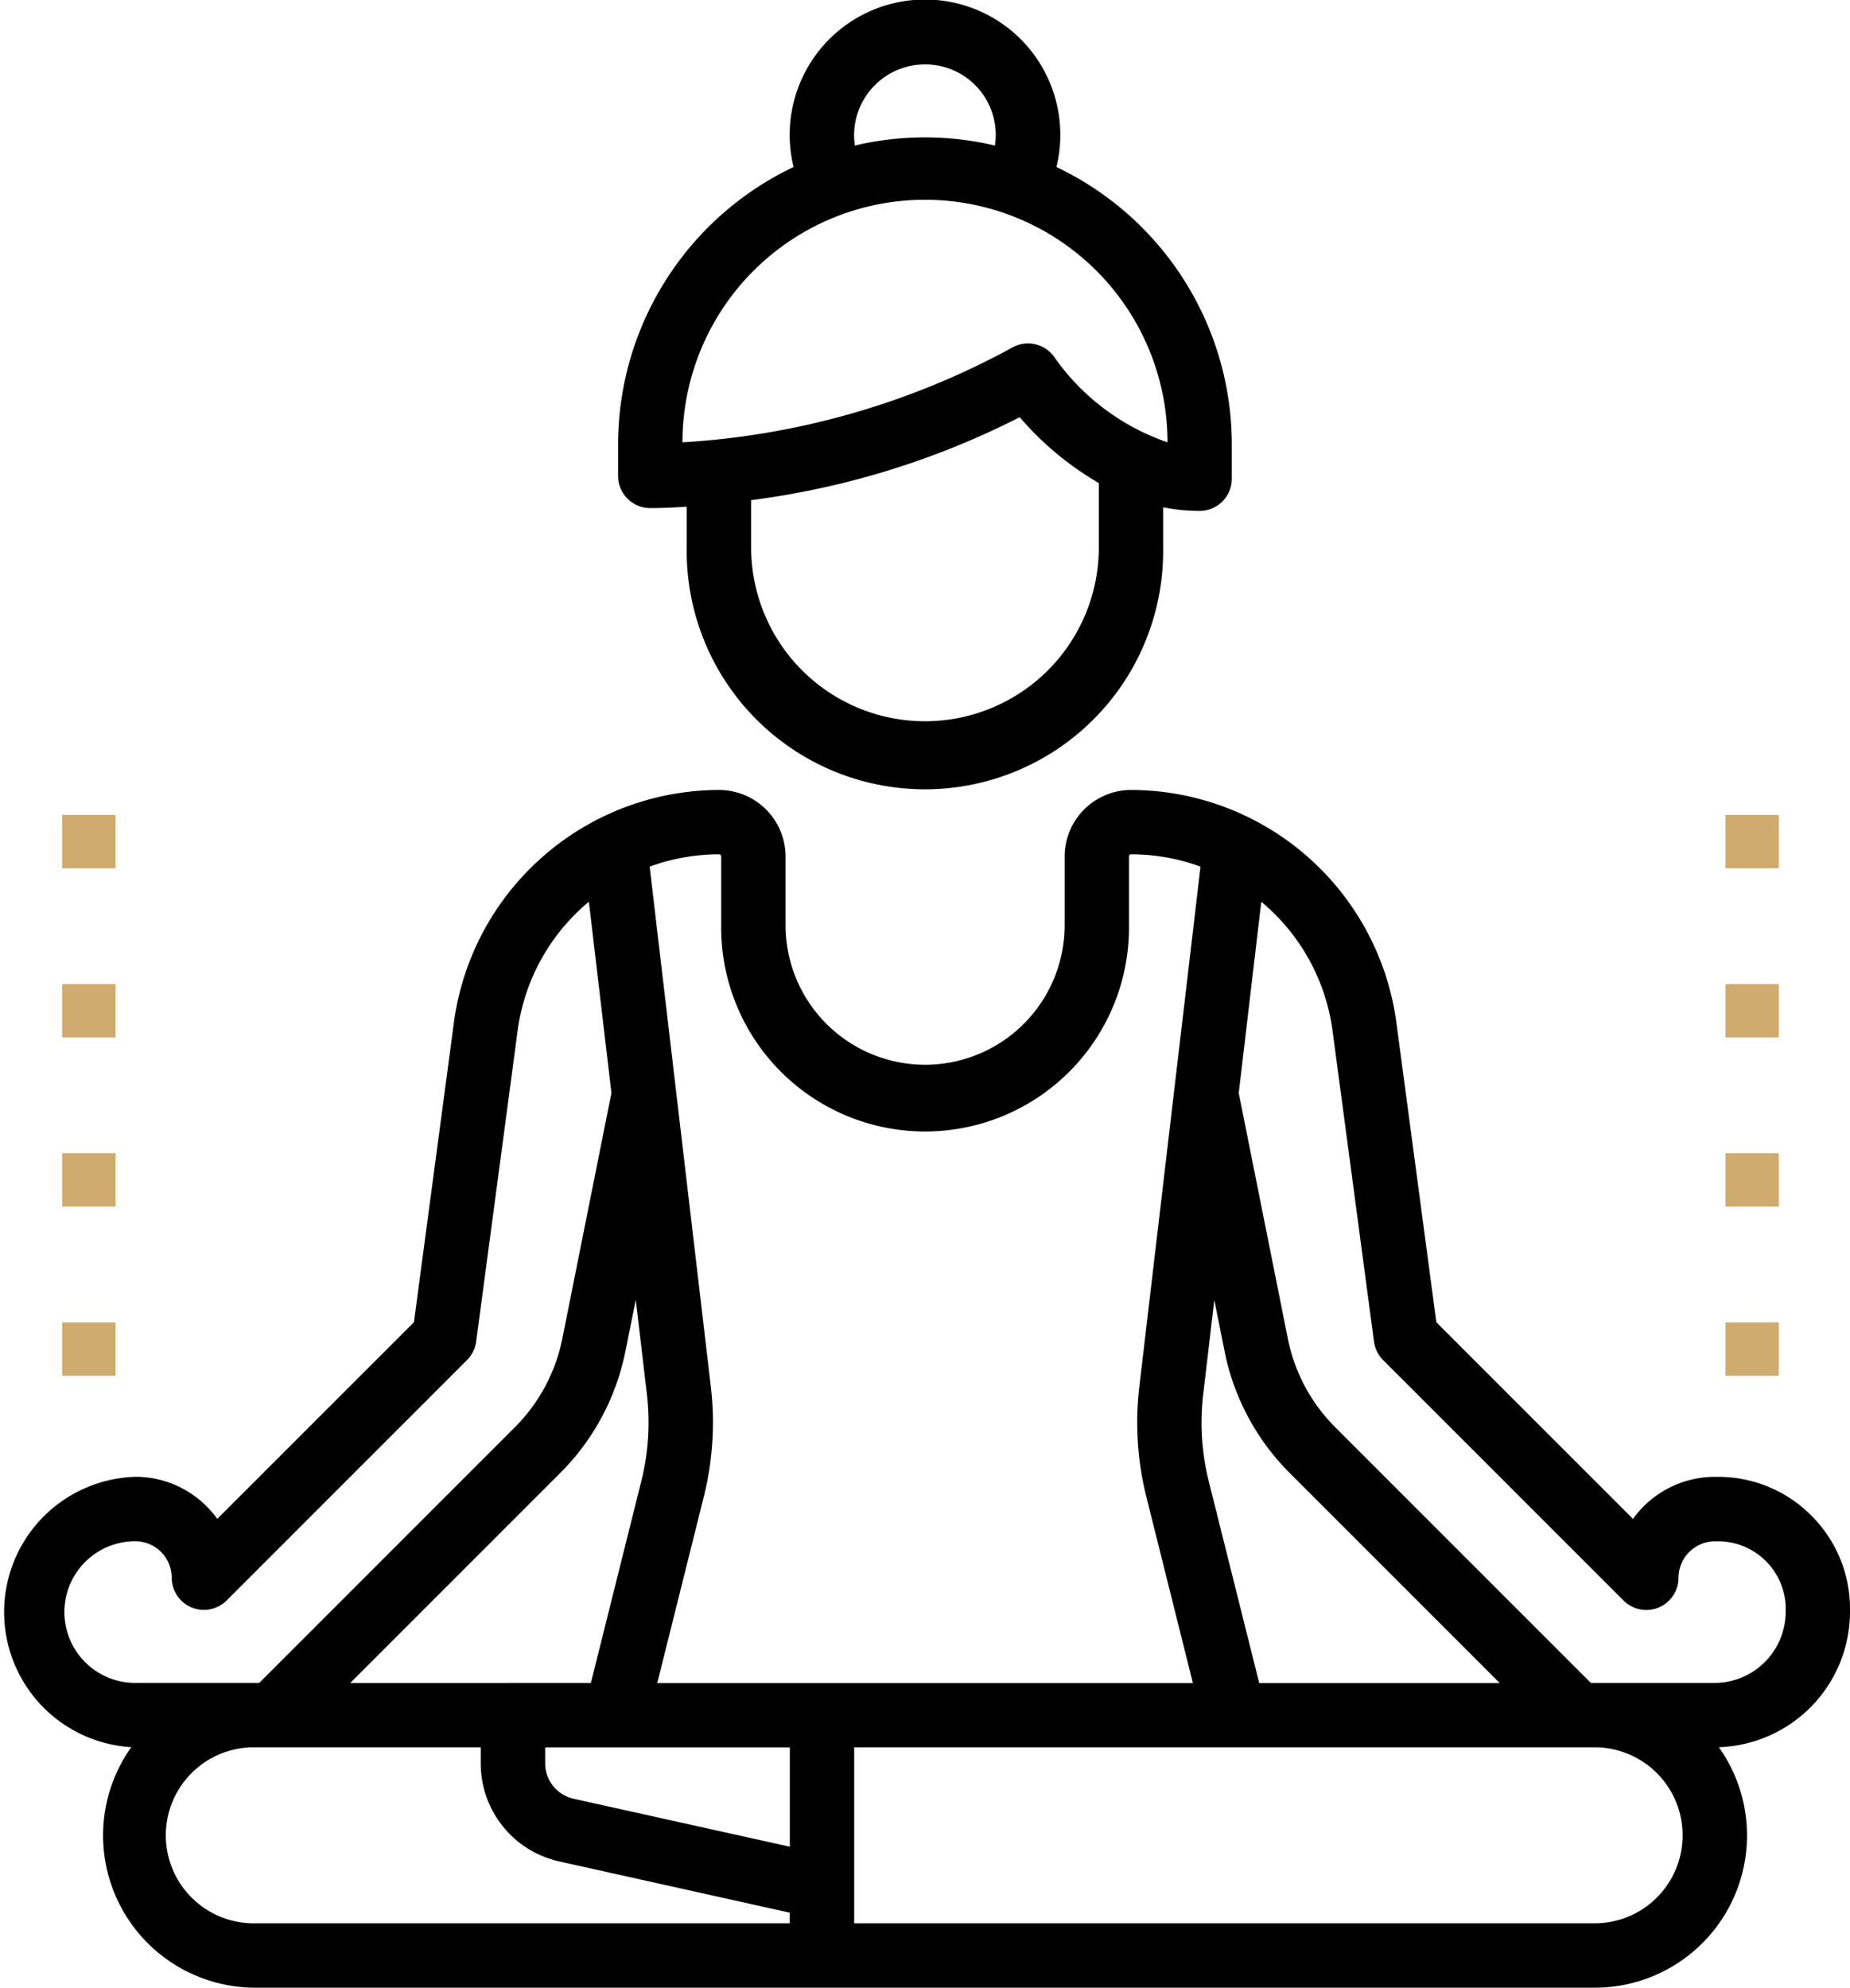 <svg xmlns="http://www.w3.org/2000/svg" width="65.627" height="70.5" viewBox="0 0 65.627 70.5">
  <g id="Group_1830" data-name="Group 1830" transform="translate(-300.686 -1809)">
    <g id="yoga" transform="translate(282.994 1809)">
      <g id="Group_1523" data-name="Group 1523" transform="translate(17.692 28.017)">
        <g id="Group_1522" data-name="Group 1522">
          <path id="Path_231" data-name="Path 231" d="M81.946,229.208a4.656,4.656,0,0,0-3.314-1.372h-.111a3.576,3.576,0,0,0-2.9,1.493l-6.976-6.976-1.42-10.647a9.517,9.517,0,0,0-9.406-8.232,2.363,2.363,0,0,0-2.36,2.36v2.436a4.949,4.949,0,0,1-9.9,0v-2.436a2.363,2.363,0,0,0-2.363-2.36,9.516,9.516,0,0,0-9.4,8.232l-1.42,10.647L25.4,229.327a3.629,3.629,0,0,0-.378-.444,3.554,3.554,0,0,0-2.531-1.048h0a4.8,4.8,0,0,0-.142,9.589,5.4,5.4,0,0,0,4.407,8.531H74.259a5.4,5.4,0,0,0,4.407-8.53,4.81,4.81,0,0,0,4.653-4.811v-.092A4.655,4.655,0,0,0,81.946,229.208Zm-21.571-4.3.394-3.347.364,1.821a8.424,8.424,0,0,0,2.311,4.318l7.449,7.449H62.361L60.573,228A8.567,8.567,0,0,1,60.375,224.9ZM43.2,205.757a.076.076,0,0,1,.076.076v2.436a7.233,7.233,0,1,0,14.465,0v-2.436a.077.077,0,0,1,.079-.076,7.138,7.138,0,0,1,2.459.437l-2.17,18.442a10.839,10.839,0,0,0,.25,3.912l1.649,6.6h-19l1.649-6.6a10.849,10.849,0,0,0,.251-3.912l-2.17-18.442A7.146,7.146,0,0,1,43.2,205.757Zm-2.954,15.8.394,3.347a8.571,8.571,0,0,1-.2,3.092l-1.787,7.15H30.118l7.449-7.449a8.424,8.424,0,0,0,2.311-4.318ZM22.489,235.145a2.512,2.512,0,1,1,0-5.025,1.294,1.294,0,0,1,1.294,1.294,1.142,1.142,0,0,0,1.949.807l8.527-8.527a1.142,1.142,0,0,0,.325-.657l1.471-11.031a7.188,7.188,0,0,1,2.527-4.568l.8,6.784-1.741,8.706a6.148,6.148,0,0,1-1.686,3.151l-9.064,9.064h-4.4Zm23.221,8.527H26.752a3.122,3.122,0,1,1,0-6.243h7.994v.558a3.557,3.557,0,0,0,2.8,3.493l8.161,1.814v.378Zm0-2.718-7.666-1.7a1.286,1.286,0,0,1-1.013-1.263v-.558h8.679Zm28.55,2.718H47.993v-6.243H74.26a3.121,3.121,0,0,1,0,6.243Zm6.776-11.057a2.523,2.523,0,0,1-2.51,2.53h-4.4l-9.064-9.064a6.147,6.147,0,0,1-1.686-3.151l-1.741-8.706.8-6.784a7.189,7.189,0,0,1,2.527,4.568l1.471,11.031a1.142,1.142,0,0,0,.325.657l8.527,8.527a1.142,1.142,0,0,0,1.95-.807,1.3,1.3,0,0,1,1.294-1.294h.11a2.4,2.4,0,0,1,2.4,2.4v.091Z" transform="translate(-17.692 -203.473)"/>
        </g>
      </g>
      <g id="Group_1525" data-name="Group 1525" transform="translate(39.618)">
        <g id="Group_1524" data-name="Group 1524">
          <path id="Path_232" data-name="Path 232" d="M192.482,5.924a4.8,4.8,0,1,0-9.325,0,10.9,10.9,0,0,0-6.225,9.836v1.119a1.142,1.142,0,0,0,1.135,1.142c.074,0,.544,0,1.3-.049v1.442a8.451,8.451,0,1,0,16.9,0V17.993a6.709,6.709,0,0,0,1.294.128,1.142,1.142,0,0,0,1.142-1.142V15.76A10.9,10.9,0,0,0,192.482,5.924Zm-4.663-3.64A2.5,2.5,0,0,1,190.3,5.162a10.81,10.81,0,0,0-4.967,0,2.548,2.548,0,0,1-.029-.365A2.515,2.515,0,0,1,187.819,2.284Zm6.167,17.13a6.167,6.167,0,1,1-12.334,0V17.739a29.137,29.137,0,0,0,9.527-2.942,10.912,10.912,0,0,0,2.807,2.336v2.281Zm-1.564-6.727a1.142,1.142,0,0,0-1.53-.347,27.773,27.773,0,0,1-11.676,3.348,8.6,8.6,0,0,1,17.206,0A8.123,8.123,0,0,1,192.422,12.687Z" transform="translate(-176.932)"/>
        </g>
      </g>
    </g>
    <g id="Group_1529" data-name="Group 1529" transform="translate(361.615 1855.625)">
      <g id="Group_1504" data-name="Group 1504" transform="translate(0 0)">
        <rect id="Rectangle_719" data-name="Rectangle 719" width="1.893" height="1.893" transform="matrix(0, -1, 1, 0, 0.278, 2.171)" fill="#cfab6f"/>
      </g>
    </g>
    <g id="Group_1536" data-name="Group 1536" transform="translate(302.615 1855.625)">
      <g id="Group_1504-2" data-name="Group 1504" transform="translate(0 0)">
        <rect id="Rectangle_719-2" data-name="Rectangle 719" width="1.893" height="1.893" transform="matrix(0, -1, 1, 0, 0.278, 2.171)" fill="#cfab6f"/>
      </g>
    </g>
    <g id="Group_1530" data-name="Group 1530" transform="translate(361.615 1849.625)">
      <g id="Group_1504-3" data-name="Group 1504" transform="translate(0 0)">
        <rect id="Rectangle_719-3" data-name="Rectangle 719" width="1.893" height="1.893" transform="matrix(0, -1, 1, 0, 0.278, 2.171)" fill="#cfab6f"/>
      </g>
    </g>
    <g id="Group_1533" data-name="Group 1533" transform="translate(302.615 1849.625)">
      <g id="Group_1504-4" data-name="Group 1504" transform="translate(0 0)">
        <rect id="Rectangle_719-4" data-name="Rectangle 719" width="1.893" height="1.893" transform="matrix(0, -1, 1, 0, 0.278, 2.171)" fill="#cfab6f"/>
      </g>
    </g>
    <g id="Group_1531" data-name="Group 1531" transform="translate(361.615 1843.625)">
      <g id="Group_1504-5" data-name="Group 1504" transform="translate(0 0)">
        <rect id="Rectangle_719-5" data-name="Rectangle 719" width="1.893" height="1.893" transform="matrix(0, -1, 1, 0, 0.278, 2.171)" fill="#cfab6f"/>
      </g>
    </g>
    <g id="Group_1534" data-name="Group 1534" transform="translate(302.615 1843.625)">
      <g id="Group_1504-6" data-name="Group 1504" transform="translate(0 0)">
        <rect id="Rectangle_719-6" data-name="Rectangle 719" width="1.893" height="1.893" transform="matrix(0, -1, 1, 0, 0.278, 2.171)" fill="#cfab6f"/>
      </g>
    </g>
    <g id="Group_1532" data-name="Group 1532" transform="translate(361.615 1837.625)">
      <g id="Group_1504-7" data-name="Group 1504" transform="translate(0 0)">
        <rect id="Rectangle_719-7" data-name="Rectangle 719" width="1.893" height="1.893" transform="matrix(0, -1, 1, 0, 0.278, 2.171)" fill="#cfab6f"/>
      </g>
    </g>
    <g id="Group_1535" data-name="Group 1535" transform="translate(302.615 1837.625)">
      <g id="Group_1504-8" data-name="Group 1504" transform="translate(0 0)">
        <rect id="Rectangle_719-8" data-name="Rectangle 719" width="1.893" height="1.893" transform="matrix(0, -1, 1, 0, 0.278, 2.171)" fill="#cfab6f"/>
      </g>
    </g>
  </g>
</svg>
